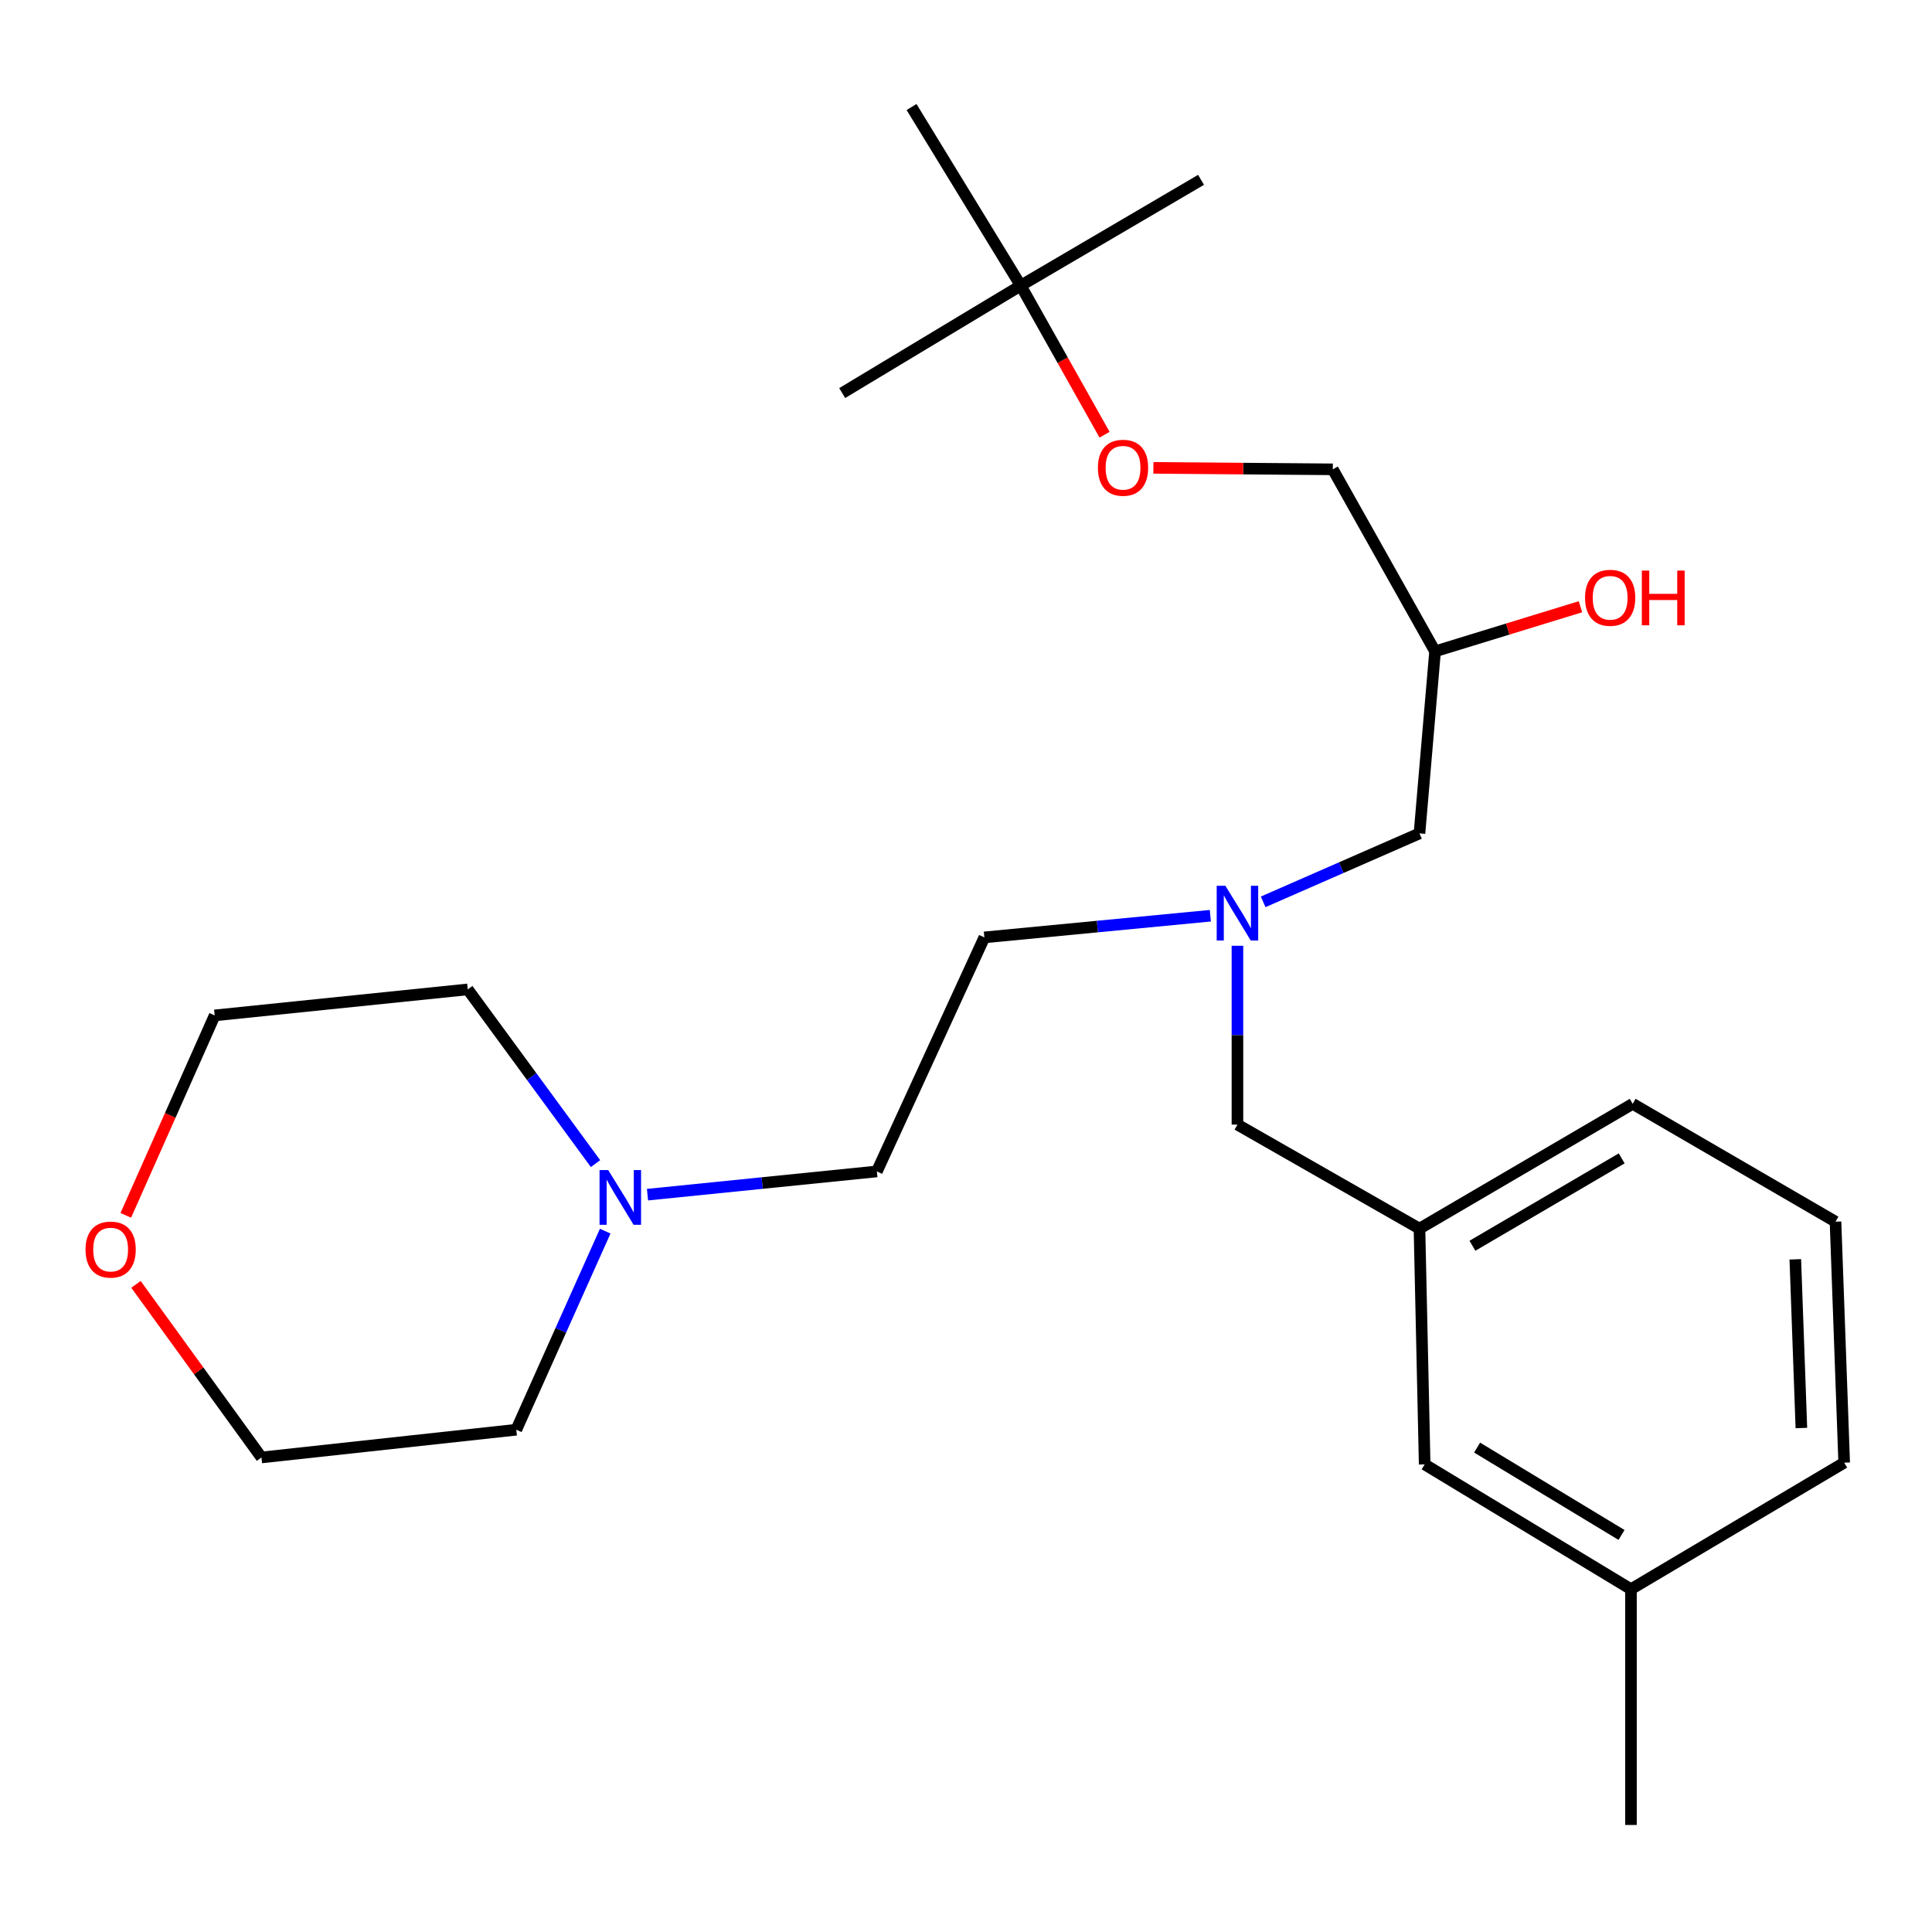 <?xml version='1.0' encoding='iso-8859-1'?>
<svg version='1.1' baseProfile='full'
              xmlns='http://www.w3.org/2000/svg'
                      xmlns:rdkit='http://www.rdkit.org/xml'
                      xmlns:xlink='http://www.w3.org/1999/xlink'
                  xml:space='preserve'
width='1000px' height='1000px' viewBox='0 0 1000 1000'>
<!-- END OF HEADER -->
<rect style='opacity:1.0;fill:#FFFFFF;stroke:none' width='1000' height='1000' x='0' y='0'> </rect>
<path class='bond-0' d='M 626.469,473.976 L 567.986,479.584' style='fill:none;fill-rule:evenodd;stroke:#0000FF;stroke-width:6px;stroke-linecap:butt;stroke-linejoin:miter;stroke-opacity:1' />
<path class='bond-0' d='M 567.986,479.584 L 509.502,485.193' style='fill:none;fill-rule:evenodd;stroke:#000000;stroke-width:6px;stroke-linecap:butt;stroke-linejoin:miter;stroke-opacity:1' />
<path class='bond-1' d='M 653.811,466.8 L 694.264,449.08' style='fill:none;fill-rule:evenodd;stroke:#0000FF;stroke-width:6px;stroke-linecap:butt;stroke-linejoin:miter;stroke-opacity:1' />
<path class='bond-1' d='M 694.264,449.08 L 734.717,431.361' style='fill:none;fill-rule:evenodd;stroke:#000000;stroke-width:6px;stroke-linecap:butt;stroke-linejoin:miter;stroke-opacity:1' />
<path class='bond-2' d='M 640.499,489.527 L 640.499,535.812' style='fill:none;fill-rule:evenodd;stroke:#0000FF;stroke-width:6px;stroke-linecap:butt;stroke-linejoin:miter;stroke-opacity:1' />
<path class='bond-2' d='M 640.499,535.812 L 640.499,582.097' style='fill:none;fill-rule:evenodd;stroke:#000000;stroke-width:6px;stroke-linecap:butt;stroke-linejoin:miter;stroke-opacity:1' />
<path class='bond-3' d='M 734.717,431.361 L 742.789,337.144' style='fill:none;fill-rule:evenodd;stroke:#000000;stroke-width:6px;stroke-linecap:butt;stroke-linejoin:miter;stroke-opacity:1' />
<path class='bond-4' d='M 689.853,242.926 L 643.425,242.543' style='fill:none;fill-rule:evenodd;stroke:#000000;stroke-width:6px;stroke-linecap:butt;stroke-linejoin:miter;stroke-opacity:1' />
<path class='bond-4' d='M 643.425,242.543 L 596.996,242.16' style='fill:none;fill-rule:evenodd;stroke:#FF0000;stroke-width:6px;stroke-linecap:butt;stroke-linejoin:miter;stroke-opacity:1' />
<path class='bond-5' d='M 689.853,242.926 L 742.789,337.144' style='fill:none;fill-rule:evenodd;stroke:#000000;stroke-width:6px;stroke-linecap:butt;stroke-linejoin:miter;stroke-opacity:1' />
<path class='bond-6' d='M 640.499,582.097 L 734.717,635.941' style='fill:none;fill-rule:evenodd;stroke:#000000;stroke-width:6px;stroke-linecap:butt;stroke-linejoin:miter;stroke-opacity:1' />
<path class='bond-7' d='M 742.789,337.144 L 780.416,325.596' style='fill:none;fill-rule:evenodd;stroke:#000000;stroke-width:6px;stroke-linecap:butt;stroke-linejoin:miter;stroke-opacity:1' />
<path class='bond-7' d='M 780.416,325.596 L 818.042,314.049' style='fill:none;fill-rule:evenodd;stroke:#FF0000;stroke-width:6px;stroke-linecap:butt;stroke-linejoin:miter;stroke-opacity:1' />
<path class='bond-8' d='M 571.715,225.009 L 550.025,186.417' style='fill:none;fill-rule:evenodd;stroke:#FF0000;stroke-width:6px;stroke-linecap:butt;stroke-linejoin:miter;stroke-opacity:1' />
<path class='bond-8' d='M 550.025,186.417 L 528.334,147.825' style='fill:none;fill-rule:evenodd;stroke:#000000;stroke-width:6px;stroke-linecap:butt;stroke-linejoin:miter;stroke-opacity:1' />
<path class='bond-9' d='M 528.334,147.825 L 471.815,55.399' style='fill:none;fill-rule:evenodd;stroke:#000000;stroke-width:6px;stroke-linecap:butt;stroke-linejoin:miter;stroke-opacity:1' />
<path class='bond-10' d='M 528.334,147.825 L 621.656,93.086' style='fill:none;fill-rule:evenodd;stroke:#000000;stroke-width:6px;stroke-linecap:butt;stroke-linejoin:miter;stroke-opacity:1' />
<path class='bond-11' d='M 528.334,147.825 L 435.92,203.448' style='fill:none;fill-rule:evenodd;stroke:#000000;stroke-width:6px;stroke-linecap:butt;stroke-linejoin:miter;stroke-opacity:1' />
<path class='bond-12' d='M 734.717,635.941 L 845.079,571.338' style='fill:none;fill-rule:evenodd;stroke:#000000;stroke-width:6px;stroke-linecap:butt;stroke-linejoin:miter;stroke-opacity:1' />
<path class='bond-12' d='M 762.13,644.8 L 839.383,599.578' style='fill:none;fill-rule:evenodd;stroke:#000000;stroke-width:6px;stroke-linecap:butt;stroke-linejoin:miter;stroke-opacity:1' />
<path class='bond-13' d='M 734.717,635.941 L 737.404,757.969' style='fill:none;fill-rule:evenodd;stroke:#000000;stroke-width:6px;stroke-linecap:butt;stroke-linejoin:miter;stroke-opacity:1' />
<path class='bond-14' d='M 845.079,571.338 L 950.055,632.346' style='fill:none;fill-rule:evenodd;stroke:#000000;stroke-width:6px;stroke-linecap:butt;stroke-linejoin:miter;stroke-opacity:1' />
<path class='bond-15' d='M 335.145,618.357 L 394.506,612.342' style='fill:none;fill-rule:evenodd;stroke:#0000FF;stroke-width:6px;stroke-linecap:butt;stroke-linejoin:miter;stroke-opacity:1' />
<path class='bond-15' d='M 394.506,612.342 L 453.868,606.326' style='fill:none;fill-rule:evenodd;stroke:#000000;stroke-width:6px;stroke-linecap:butt;stroke-linejoin:miter;stroke-opacity:1' />
<path class='bond-16' d='M 308.237,602.286 L 275.174,557.197' style='fill:none;fill-rule:evenodd;stroke:#0000FF;stroke-width:6px;stroke-linecap:butt;stroke-linejoin:miter;stroke-opacity:1' />
<path class='bond-16' d='M 275.174,557.197 L 242.111,512.109' style='fill:none;fill-rule:evenodd;stroke:#000000;stroke-width:6px;stroke-linecap:butt;stroke-linejoin:miter;stroke-opacity:1' />
<path class='bond-17' d='M 313.254,637.237 L 290.245,688.629' style='fill:none;fill-rule:evenodd;stroke:#0000FF;stroke-width:6px;stroke-linecap:butt;stroke-linejoin:miter;stroke-opacity:1' />
<path class='bond-17' d='M 290.245,688.629 L 267.236,740.022' style='fill:none;fill-rule:evenodd;stroke:#000000;stroke-width:6px;stroke-linecap:butt;stroke-linejoin:miter;stroke-opacity:1' />
<path class='bond-18' d='M 70.382,664.785 L 102.857,709.58' style='fill:none;fill-rule:evenodd;stroke:#FF0000;stroke-width:6px;stroke-linecap:butt;stroke-linejoin:miter;stroke-opacity:1' />
<path class='bond-18' d='M 102.857,709.58 L 135.332,754.375' style='fill:none;fill-rule:evenodd;stroke:#000000;stroke-width:6px;stroke-linecap:butt;stroke-linejoin:miter;stroke-opacity:1' />
<path class='bond-19' d='M 65.111,629.066 L 88.119,577.316' style='fill:none;fill-rule:evenodd;stroke:#FF0000;stroke-width:6px;stroke-linecap:butt;stroke-linejoin:miter;stroke-opacity:1' />
<path class='bond-19' d='M 88.119,577.316 L 111.126,525.566' style='fill:none;fill-rule:evenodd;stroke:#000000;stroke-width:6px;stroke-linecap:butt;stroke-linejoin:miter;stroke-opacity:1' />
<path class='bond-20' d='M 453.868,606.326 L 509.502,485.193' style='fill:none;fill-rule:evenodd;stroke:#000000;stroke-width:6px;stroke-linecap:butt;stroke-linejoin:miter;stroke-opacity:1' />
<path class='bond-21' d='M 242.111,512.109 L 111.126,525.566' style='fill:none;fill-rule:evenodd;stroke:#000000;stroke-width:6px;stroke-linecap:butt;stroke-linejoin:miter;stroke-opacity:1' />
<path class='bond-22' d='M 267.236,740.022 L 135.332,754.375' style='fill:none;fill-rule:evenodd;stroke:#000000;stroke-width:6px;stroke-linecap:butt;stroke-linejoin:miter;stroke-opacity:1' />
<path class='bond-23' d='M 737.404,757.969 L 844.183,822.572' style='fill:none;fill-rule:evenodd;stroke:#000000;stroke-width:6px;stroke-linecap:butt;stroke-linejoin:miter;stroke-opacity:1' />
<path class='bond-23' d='M 764.547,749.269 L 839.293,794.491' style='fill:none;fill-rule:evenodd;stroke:#000000;stroke-width:6px;stroke-linecap:butt;stroke-linejoin:miter;stroke-opacity:1' />
<path class='bond-24' d='M 950.055,632.346 L 954.545,757.074' style='fill:none;fill-rule:evenodd;stroke:#000000;stroke-width:6px;stroke-linecap:butt;stroke-linejoin:miter;stroke-opacity:1' />
<path class='bond-24' d='M 929.248,651.829 L 932.391,739.138' style='fill:none;fill-rule:evenodd;stroke:#000000;stroke-width:6px;stroke-linecap:butt;stroke-linejoin:miter;stroke-opacity:1' />
<path class='bond-25' d='M 844.183,822.572 L 954.545,757.074' style='fill:none;fill-rule:evenodd;stroke:#000000;stroke-width:6px;stroke-linecap:butt;stroke-linejoin:miter;stroke-opacity:1' />
<path class='bond-26' d='M 844.183,822.572 L 844.183,944.601' style='fill:none;fill-rule:evenodd;stroke:#000000;stroke-width:6px;stroke-linecap:butt;stroke-linejoin:miter;stroke-opacity:1' />
<path  class='atom-0' d='M 634.239 458.47
L 643.519 473.47
Q 644.439 474.95, 645.919 477.63
Q 647.399 480.31, 647.479 480.47
L 647.479 458.47
L 651.239 458.47
L 651.239 486.79
L 647.359 486.79
L 637.399 470.39
Q 636.239 468.47, 634.999 466.27
Q 633.799 464.07, 633.439 463.39
L 633.439 486.79
L 629.759 486.79
L 629.759 458.47
L 634.239 458.47
' fill='#0000FF'/>
<path  class='atom-5' d='M 820.412 309.412
Q 820.412 302.612, 823.772 298.812
Q 827.132 295.012, 833.412 295.012
Q 839.692 295.012, 843.052 298.812
Q 846.412 302.612, 846.412 309.412
Q 846.412 316.292, 843.012 320.212
Q 839.612 324.092, 833.412 324.092
Q 827.172 324.092, 823.772 320.212
Q 820.412 316.332, 820.412 309.412
M 833.412 320.892
Q 837.732 320.892, 840.052 318.012
Q 842.412 315.092, 842.412 309.412
Q 842.412 303.852, 840.052 301.052
Q 837.732 298.212, 833.412 298.212
Q 829.092 298.212, 826.732 301.012
Q 824.412 303.812, 824.412 309.412
Q 824.412 315.132, 826.732 318.012
Q 829.092 320.892, 833.412 320.892
' fill='#FF0000'/>
<path  class='atom-5' d='M 849.812 295.332
L 853.652 295.332
L 853.652 307.372
L 868.132 307.372
L 868.132 295.332
L 871.972 295.332
L 871.972 323.652
L 868.132 323.652
L 868.132 310.572
L 853.652 310.572
L 853.652 323.652
L 849.812 323.652
L 849.812 295.332
' fill='#FF0000'/>
<path  class='atom-6' d='M 568.282 242.111
Q 568.282 235.311, 571.642 231.511
Q 575.002 227.711, 581.282 227.711
Q 587.562 227.711, 590.922 231.511
Q 594.282 235.311, 594.282 242.111
Q 594.282 248.991, 590.882 252.911
Q 587.482 256.791, 581.282 256.791
Q 575.042 256.791, 571.642 252.911
Q 568.282 249.031, 568.282 242.111
M 581.282 253.591
Q 585.602 253.591, 587.922 250.711
Q 590.282 247.791, 590.282 242.111
Q 590.282 236.551, 587.922 233.751
Q 585.602 230.911, 581.282 230.911
Q 576.962 230.911, 574.602 233.711
Q 572.282 236.511, 572.282 242.111
Q 572.282 247.831, 574.602 250.711
Q 576.962 253.591, 581.282 253.591
' fill='#FF0000'/>
<path  class='atom-10' d='M 314.808 605.624
L 324.088 620.624
Q 325.008 622.104, 326.488 624.784
Q 327.968 627.464, 328.048 627.624
L 328.048 605.624
L 331.808 605.624
L 331.808 633.944
L 327.928 633.944
L 317.968 617.544
Q 316.808 615.624, 315.568 613.424
Q 314.368 611.224, 314.008 610.544
L 314.008 633.944
L 310.328 633.944
L 310.328 605.624
L 314.808 605.624
' fill='#0000FF'/>
<path  class='atom-11' d='M 44.271 646.78
Q 44.271 639.98, 47.631 636.18
Q 50.991 632.38, 57.271 632.38
Q 63.551 632.38, 66.911 636.18
Q 70.271 639.98, 70.271 646.78
Q 70.271 653.66, 66.871 657.58
Q 63.471 661.46, 57.271 661.46
Q 51.031 661.46, 47.631 657.58
Q 44.271 653.7, 44.271 646.78
M 57.271 658.26
Q 61.591 658.26, 63.911 655.38
Q 66.271 652.46, 66.271 646.78
Q 66.271 641.22, 63.911 638.42
Q 61.591 635.58, 57.271 635.58
Q 52.951 635.58, 50.591 638.38
Q 48.271 641.18, 48.271 646.78
Q 48.271 652.5, 50.591 655.38
Q 52.951 658.26, 57.271 658.26
' fill='#FF0000'/>
</svg>
